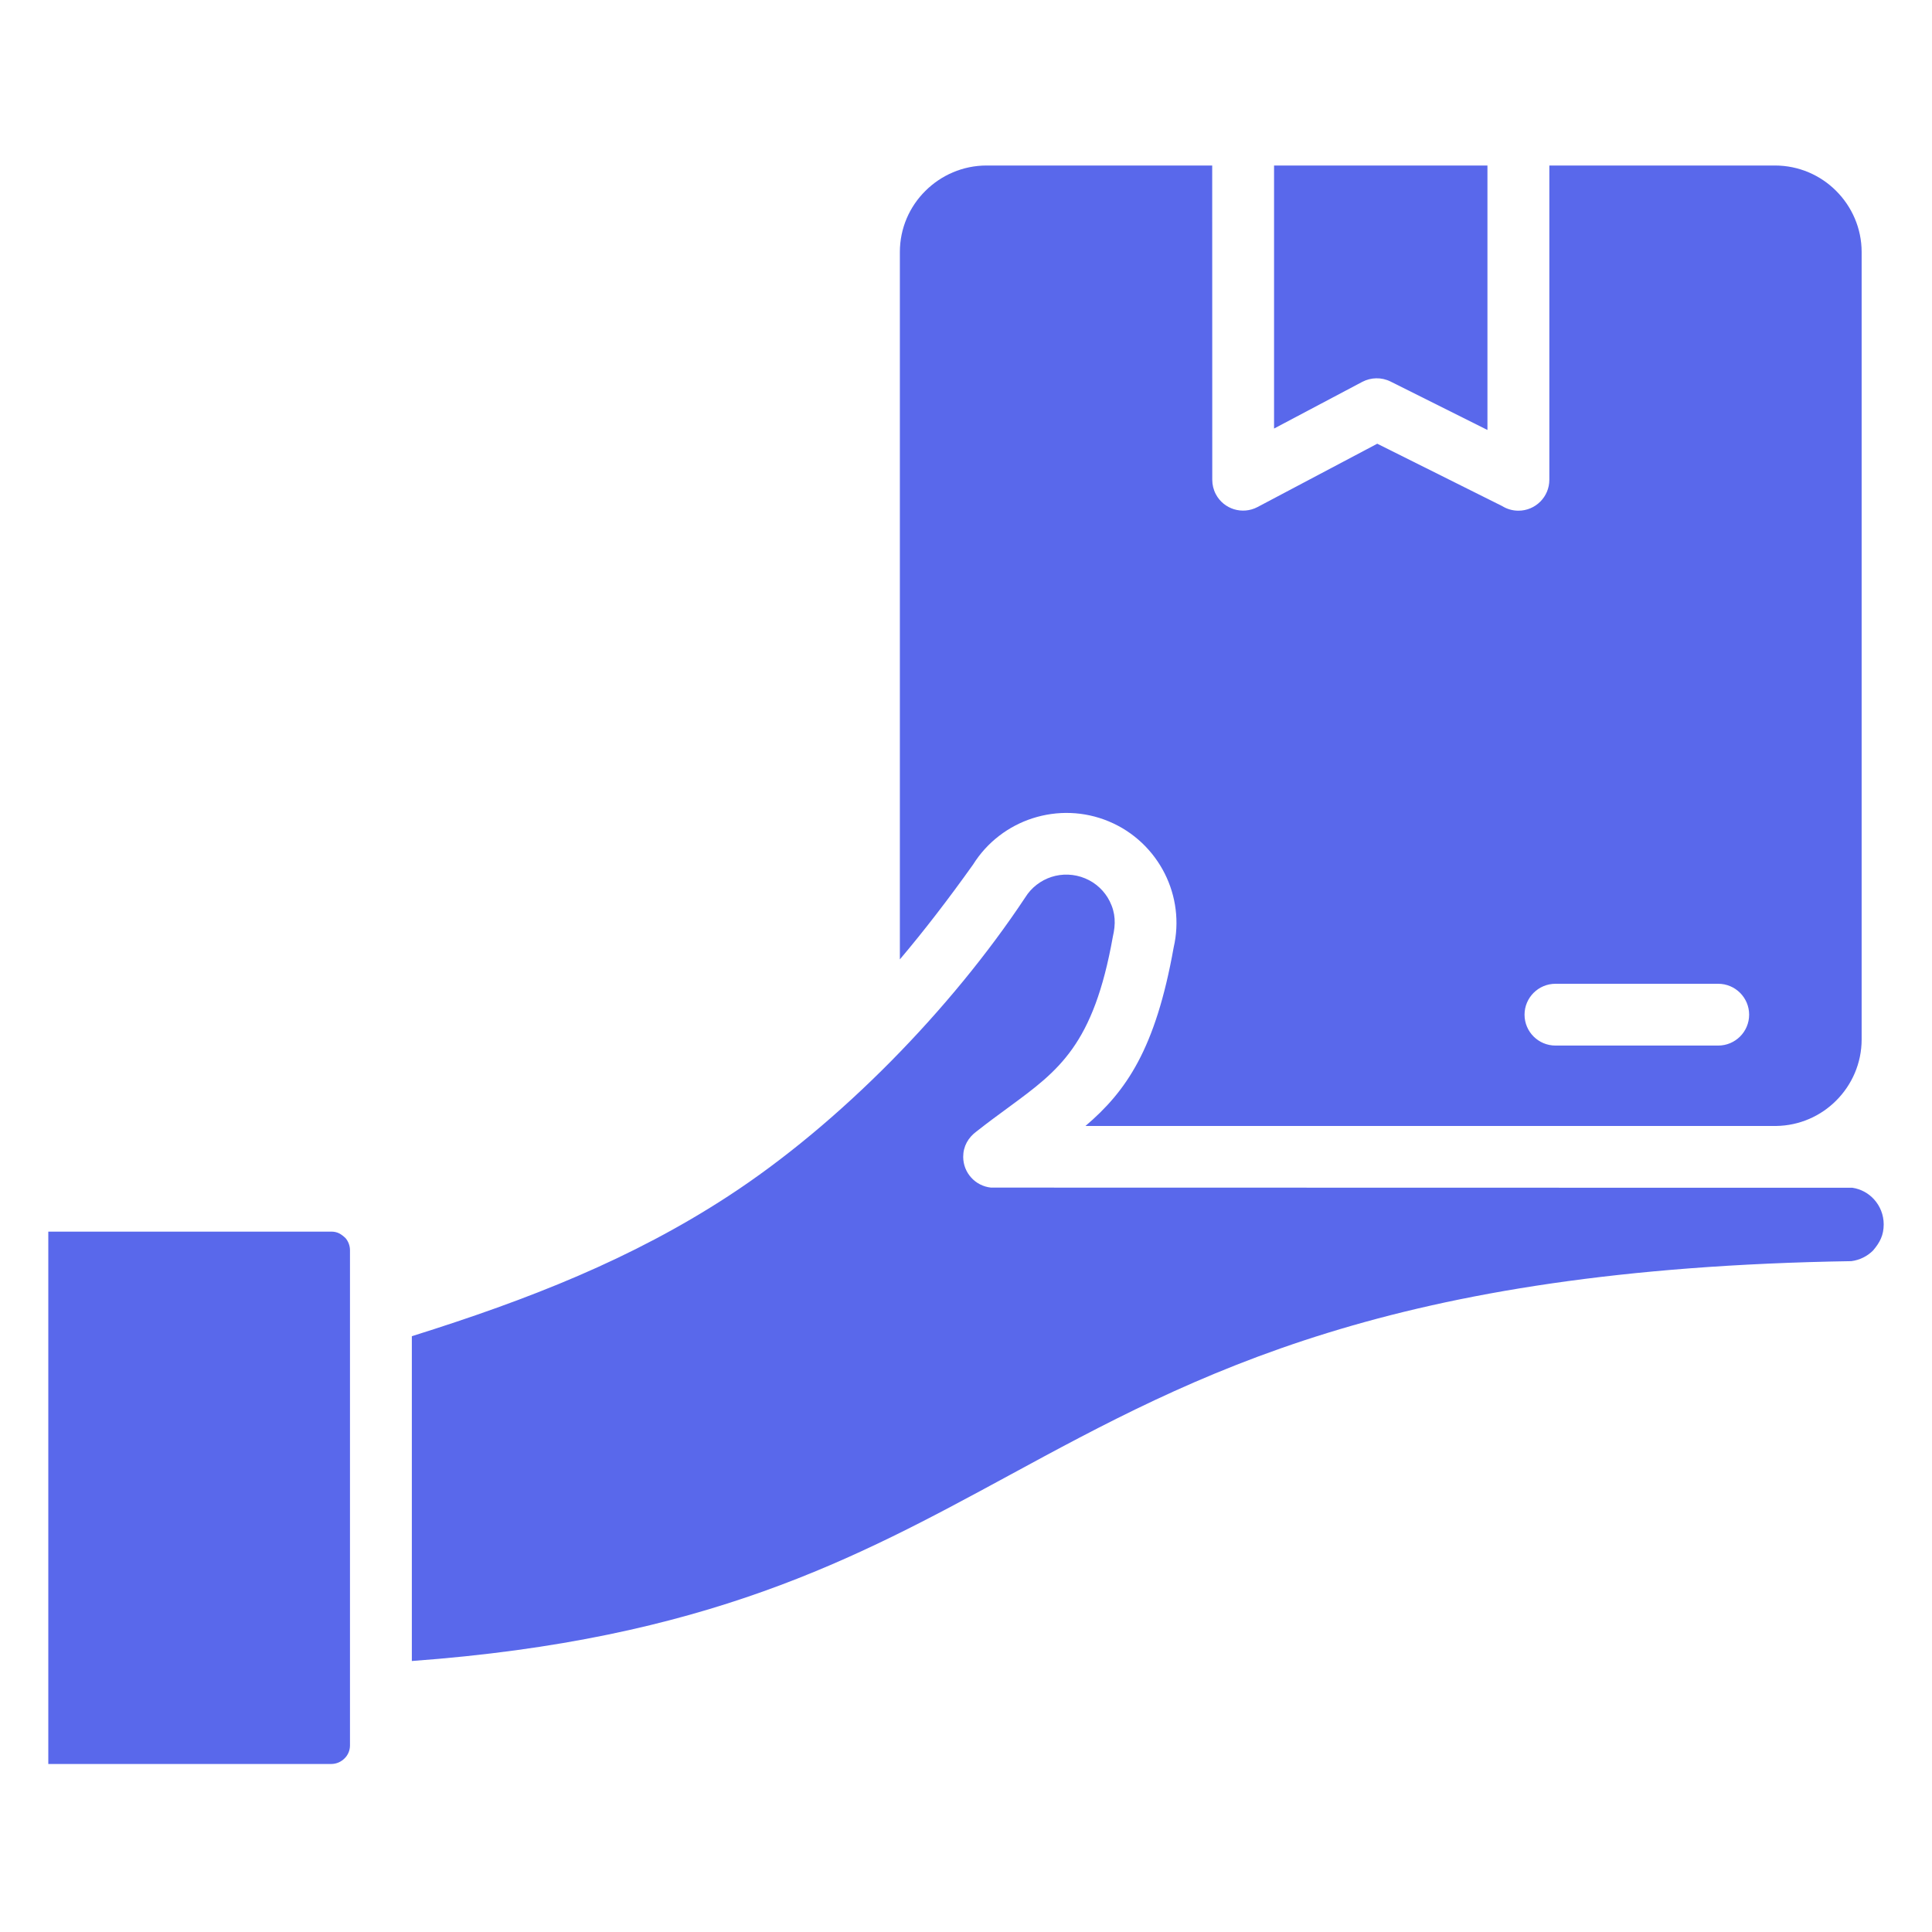 <svg width="60" height="60" viewBox="0 0 60 60" fill="none" xmlns="http://www.w3.org/2000/svg">
<path d="M48.307 32.471C47.777 32.471 47.346 32.042 47.346 31.512C47.346 30.982 47.777 30.552 48.307 30.552H53.36C53.89 30.552 54.321 30.982 54.321 31.512C54.321 32.042 53.89 32.471 53.36 32.471H48.307ZM48.116 5.14V14.901C48.116 15.43 47.686 15.86 47.156 15.86C46.969 15.86 46.797 15.807 46.65 15.716L42.772 13.78L39.053 15.747C38.584 15.993 38.004 15.815 37.758 15.347C37.683 15.204 37.648 15.052 37.648 14.901L37.646 5.14H30.639C29.9 5.14 29.225 5.443 28.738 5.929C28.248 6.414 27.946 7.087 27.946 7.828V29.795C28.7 28.903 29.455 27.923 30.22 26.849C30.66 26.146 31.326 25.651 32.069 25.412C32.825 25.169 33.663 25.186 34.437 25.51C35.214 25.834 35.817 26.423 36.174 27.133C36.52 27.823 36.633 28.631 36.449 29.425C35.886 32.586 34.971 33.894 33.71 34.968H55.159C55.885 34.958 56.545 34.66 57.023 34.181C57.513 33.692 57.815 33.019 57.815 32.28V7.828C57.815 7.089 57.511 6.416 57.024 5.929C56.539 5.442 55.863 5.14 55.123 5.14H48.116ZM39.567 5.14V13.309L42.311 11.857C42.576 11.72 42.9 11.707 43.187 11.85L46.194 13.353V5.14H39.567ZM30.776 36.882C30.291 36.833 29.913 36.423 29.913 35.927C29.913 35.599 30.068 35.328 30.329 35.136C30.682 34.858 31.022 34.609 31.343 34.374C32.888 33.238 33.961 32.451 34.56 29.092C34.652 28.698 34.647 28.358 34.462 27.987C34.306 27.678 34.043 27.421 33.701 27.279C33.358 27.136 32.986 27.127 32.654 27.234C32.325 27.341 32.029 27.562 31.836 27.876C29.548 31.326 26.093 34.883 22.61 37.151C19.625 39.096 16.449 40.35 12.79 41.497V51.584C21.944 50.915 26.575 48.403 31.311 45.834C37.166 42.657 43.182 39.394 57.494 39.166C57.758 39.133 57.995 39.011 58.171 38.834C58.381 38.587 58.5 38.36 58.5 38.023C58.5 37.729 58.388 37.456 58.205 37.253C58.035 37.061 57.797 36.928 57.53 36.887H55.123L30.776 36.882ZM10.29 38.249H1.5V54.782H10.29C10.448 54.782 10.593 54.715 10.698 54.611C10.805 54.509 10.869 54.363 10.869 54.205V38.827C10.869 38.683 10.816 38.551 10.731 38.451C10.6 38.327 10.48 38.249 10.29 38.249Z" fill="#5968EB"/>
</svg>
